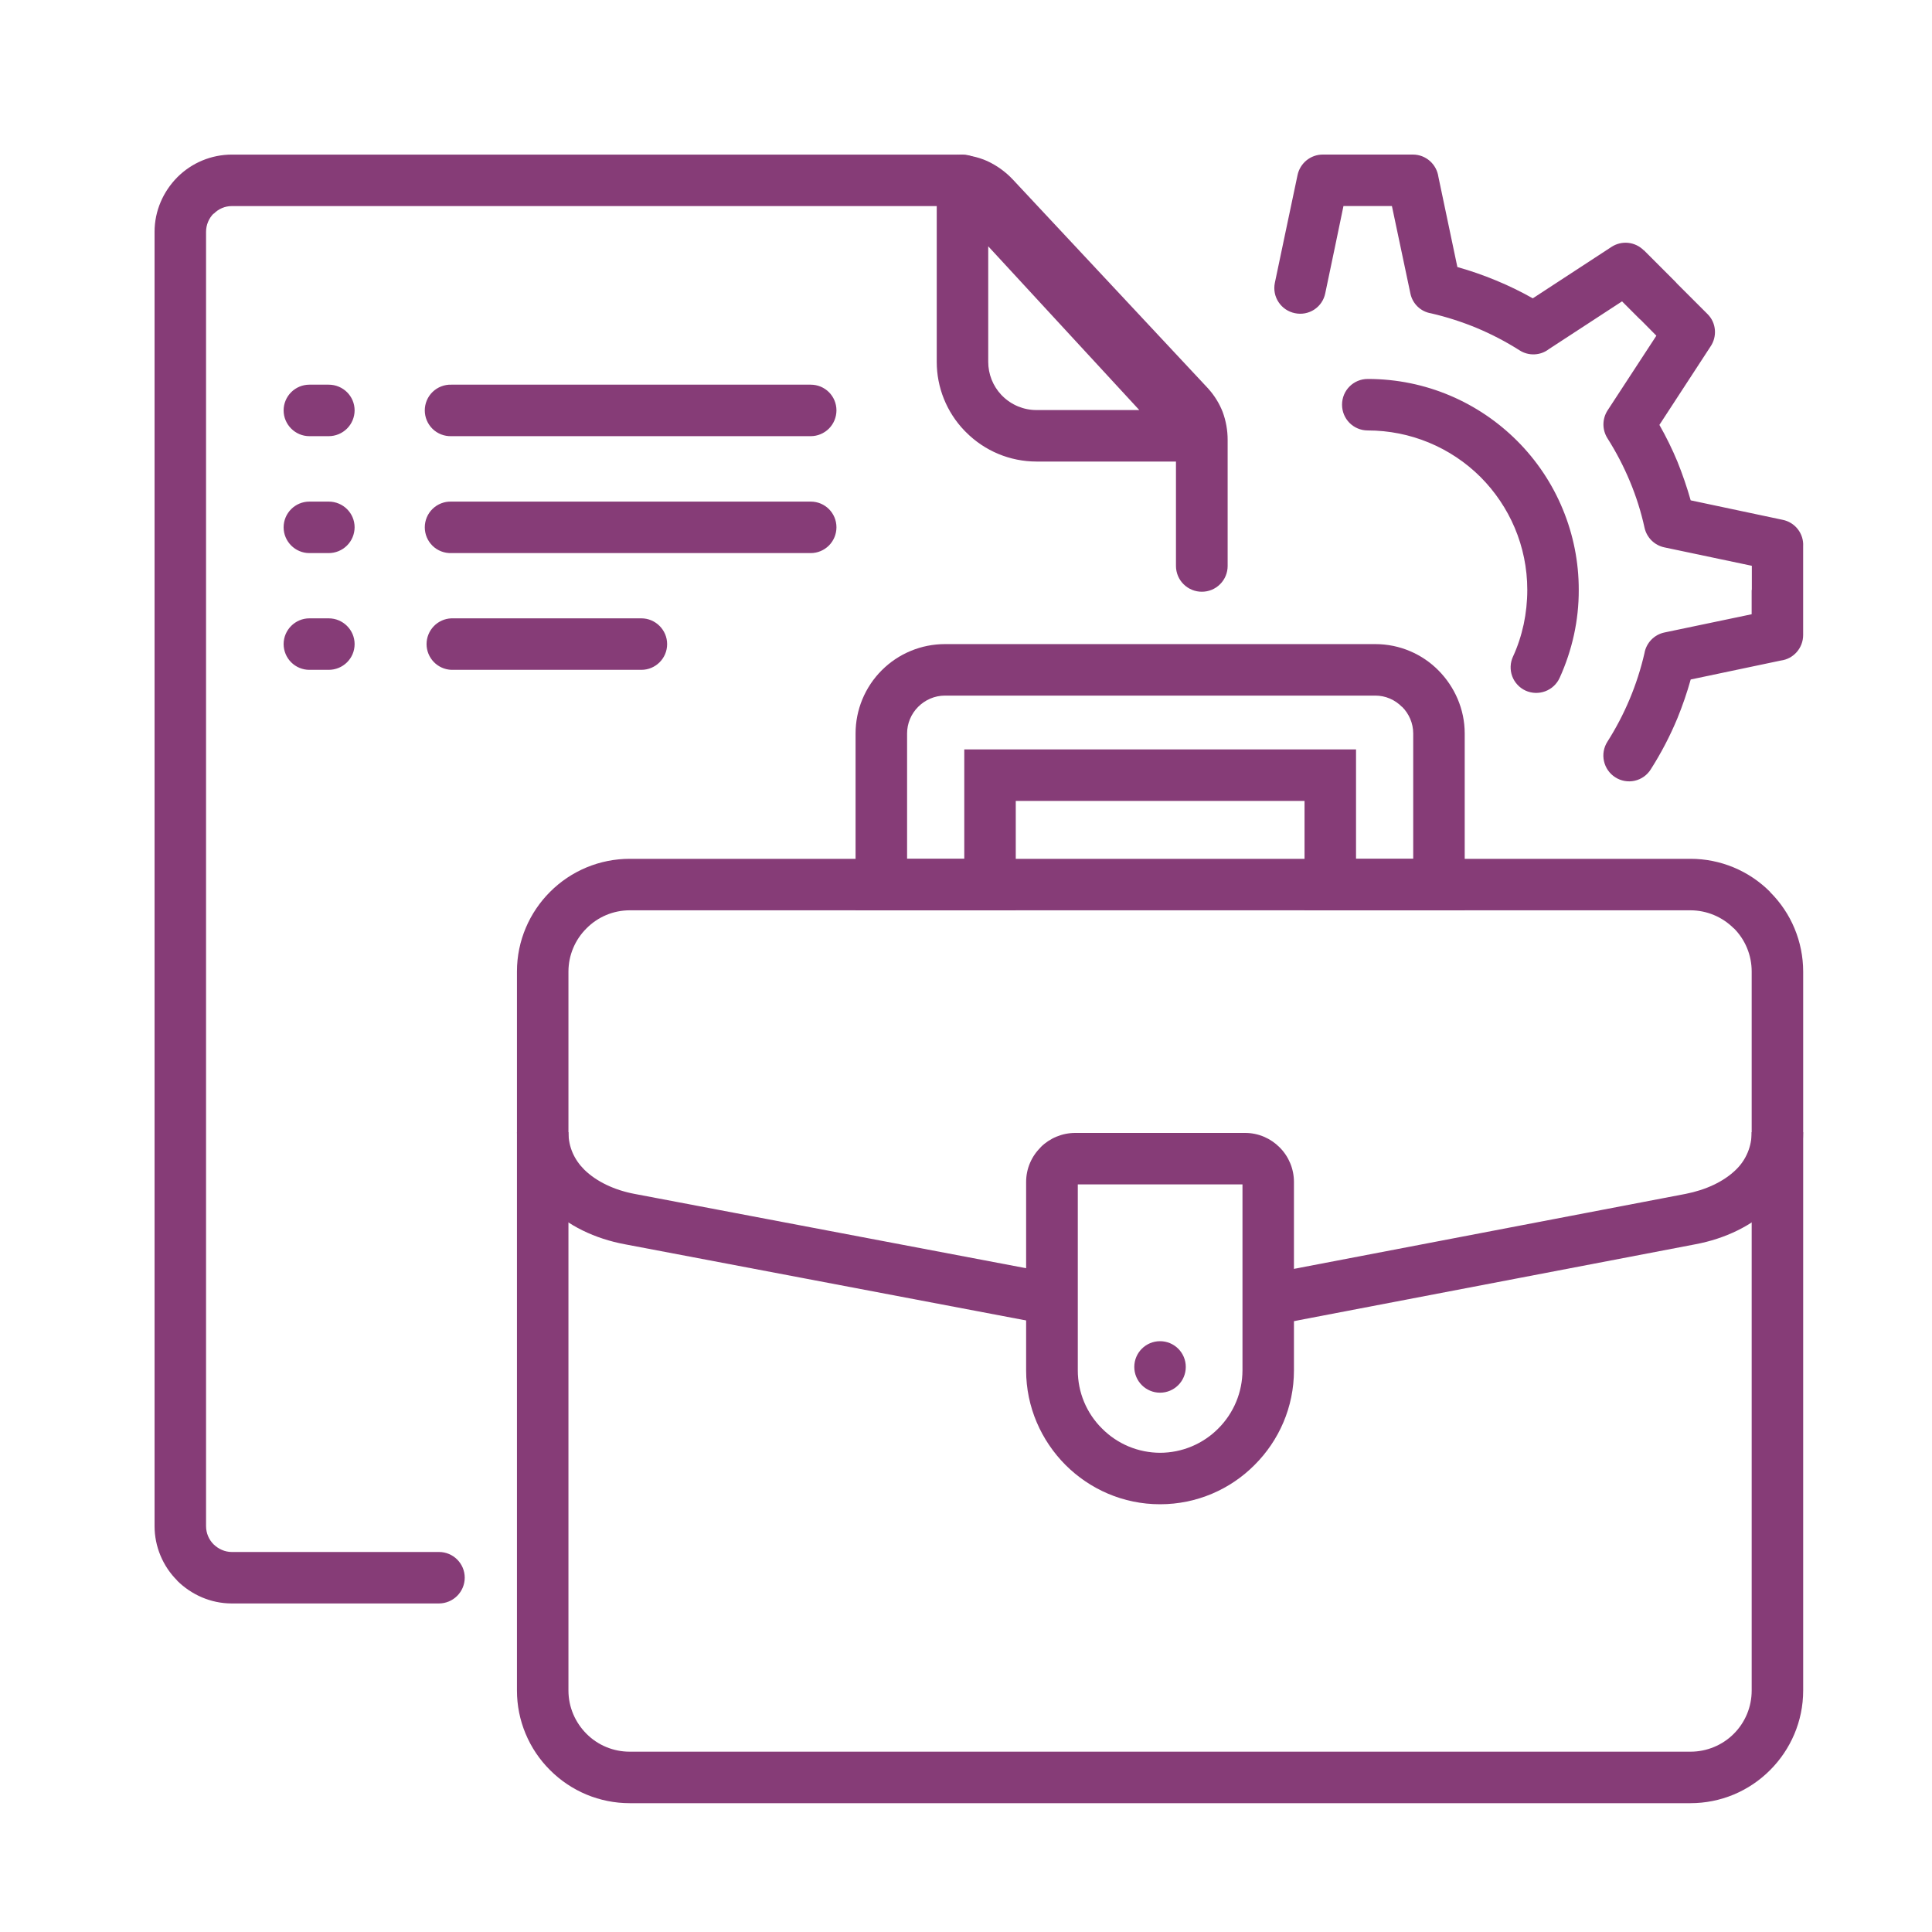 <svg width="75" height="75" viewBox="0 0 75 75" fill="none" xmlns="http://www.w3.org/2000/svg">
<path d="M24.441 33.339H65.626C66.2 33.339 66.768 33.452 67.298 33.672C67.829 33.893 68.31 34.216 68.715 34.623V34.63C69.121 35.034 69.444 35.514 69.664 36.043C69.884 36.572 69.998 37.139 69.999 37.712V65.627C69.999 66.827 69.506 67.924 68.715 68.715C68.31 69.122 67.829 69.445 67.299 69.666C66.768 69.886 66.2 69.999 65.626 69.999H24.441C23.867 69.999 23.298 69.885 22.768 69.665C22.238 69.444 21.757 69.121 21.352 68.715C20.945 68.31 20.622 67.829 20.402 67.299C20.181 66.769 20.068 66.201 20.068 65.627V37.712C20.068 36.511 20.561 35.414 21.352 34.623C21.757 34.216 22.239 33.894 22.769 33.673C23.299 33.453 23.867 33.34 24.441 33.339ZM65.626 35.338H24.441C24.129 35.339 23.821 35.401 23.534 35.521C23.247 35.642 22.987 35.817 22.768 36.039C22.547 36.258 22.371 36.518 22.251 36.805C22.13 37.092 22.068 37.4 22.067 37.712V65.627C22.067 66.279 22.338 66.876 22.768 67.306C22.987 67.527 23.248 67.701 23.535 67.82C23.822 67.939 24.13 68 24.441 68H65.626C65.938 68 66.246 67.939 66.534 67.82C66.823 67.701 67.085 67.527 67.305 67.306C67.526 67.086 67.7 66.824 67.82 66.536C67.939 66.248 68 65.939 68 65.627V37.712C68 37.4 67.939 37.091 67.82 36.803C67.701 36.514 67.526 36.253 67.305 36.032V36.039C66.86 35.592 66.256 35.34 65.626 35.338Z" fill="#863C77"/>
<path d="M36.684 25.004H53.389C54.34 25.004 55.214 25.392 55.839 26.024C56.464 26.655 56.86 27.523 56.86 28.474V35.338H50.642V31.091H39.432V35.338H33.213V28.474C33.213 28.018 33.303 27.567 33.477 27.146C33.652 26.725 33.907 26.342 34.23 26.02C34.552 25.698 34.934 25.442 35.356 25.268C35.777 25.093 36.228 25.004 36.684 25.004ZM53.389 27.003H36.684C36.281 27.003 35.913 27.169 35.642 27.44C35.368 27.714 35.213 28.086 35.213 28.474V33.339H37.433V29.092H52.641V33.339H54.861V28.474C54.861 28.071 54.694 27.704 54.431 27.44H54.423C54.289 27.302 54.128 27.192 53.951 27.117C53.773 27.041 53.582 27.003 53.389 27.003Z" fill="#863C77"/>
<path d="M17.042 60.248C17.59 60.248 18.041 60.692 18.041 61.247C18.04 61.512 17.934 61.765 17.747 61.952C17.56 62.139 17.306 62.245 17.042 62.246H8.998C8.179 62.246 7.43 61.906 6.881 61.365V61.358C6.602 61.081 6.381 60.751 6.23 60.388C6.078 60.024 6 59.635 6 59.241V8.999C6 8.18 6.34 7.431 6.881 6.883C7.159 6.604 7.489 6.382 7.852 6.231C8.215 6.08 8.605 6.002 8.998 6.001H37.114C37.544 6.001 37.947 6.085 38.322 6.251C38.699 6.425 39.038 6.67 39.322 6.973L46.866 15.045C46.887 15.066 46.901 15.086 46.922 15.107C47.152 15.367 47.336 15.665 47.463 15.989C47.591 16.335 47.657 16.702 47.657 17.072V21.971C47.657 22.237 47.552 22.491 47.364 22.678C47.177 22.866 46.923 22.971 46.658 22.971C46.526 22.972 46.395 22.946 46.273 22.896C46.151 22.846 46.041 22.773 45.947 22.68C45.853 22.587 45.779 22.477 45.728 22.355C45.678 22.234 45.651 22.103 45.651 21.971V17.072C45.651 16.933 45.638 16.808 45.596 16.697C45.554 16.606 45.503 16.52 45.443 16.44C45.429 16.426 45.415 16.419 45.401 16.405L37.864 8.333C37.764 8.228 37.647 8.141 37.517 8.076C37.389 8.024 37.252 7.999 37.114 8H8.998C8.868 8 8.738 8.026 8.617 8.078C8.497 8.129 8.388 8.204 8.297 8.299L8.29 8.292C8.11 8.472 7.999 8.729 7.999 8.999V59.241C7.999 59.519 8.11 59.769 8.29 59.949L8.297 59.956C8.478 60.13 8.727 60.248 8.998 60.248H17.042Z" fill="#863C77"/>
<path d="M41.41 51.559L24.26 48.303C23.101 48.088 22.032 47.581 21.262 46.811C20.526 46.075 20.068 45.111 20.068 43.951H22.067C22.067 44.541 22.303 45.027 22.678 45.402C23.157 45.874 23.858 46.2 24.628 46.346L41.778 49.601L41.41 51.559ZM69.998 43.951C69.998 45.11 69.54 46.068 68.804 46.804V46.811C68.033 47.581 66.965 48.088 65.813 48.303L48.662 51.586L48.288 49.629L65.438 46.346C66.215 46.193 66.916 45.874 67.395 45.402C67.588 45.214 67.742 44.988 67.845 44.739C67.949 44.489 68.001 44.221 67.999 43.951H69.998ZM31.471 14.933C32.026 14.933 32.471 15.377 32.471 15.932C32.47 16.198 32.365 16.452 32.178 16.639C31.99 16.826 31.736 16.932 31.471 16.932H17.521C17.387 16.936 17.254 16.913 17.129 16.865C17.004 16.817 16.89 16.744 16.794 16.651C16.698 16.557 16.621 16.446 16.569 16.322C16.517 16.199 16.49 16.066 16.49 15.932C16.49 15.798 16.517 15.666 16.569 15.542C16.621 15.419 16.698 15.307 16.794 15.214C16.89 15.121 17.004 15.048 17.129 15C17.254 14.951 17.387 14.929 17.521 14.933H31.471ZM12.759 14.933C13.315 14.933 13.766 15.377 13.766 15.932C13.765 16.198 13.658 16.453 13.469 16.64C13.28 16.827 13.025 16.932 12.759 16.932H12.01C11.461 16.932 11.01 16.481 11.01 15.932C11.01 15.667 11.116 15.413 11.303 15.226C11.491 15.038 11.745 14.933 12.01 14.933H12.759ZM24.898 24.004C25.447 24.004 25.898 24.455 25.898 25.004C25.898 25.559 25.447 26.003 24.898 26.003H17.521C17.262 25.993 17.018 25.883 16.839 25.697C16.66 25.511 16.559 25.262 16.559 25.004C16.559 24.745 16.66 24.497 16.839 24.31C17.018 24.124 17.262 24.014 17.521 24.004H24.898ZM12.76 24.004C13.315 24.004 13.766 24.455 13.766 25.004C13.766 25.559 13.315 26.003 12.76 26.003H12.01C11.745 26.003 11.491 25.898 11.303 25.71C11.116 25.523 11.011 25.269 11.01 25.004C11.01 24.455 11.461 24.004 12.01 24.004H12.76ZM31.471 19.472C32.026 19.472 32.471 19.916 32.471 20.471C32.47 20.736 32.365 20.991 32.178 21.178C31.99 21.365 31.736 21.471 31.471 21.471H17.521C17.387 21.475 17.254 21.452 17.129 21.404C17.004 21.356 16.89 21.283 16.794 21.19C16.698 21.096 16.621 20.985 16.569 20.861C16.517 20.738 16.49 20.605 16.49 20.471C16.49 20.337 16.517 20.205 16.569 20.081C16.621 19.958 16.698 19.846 16.794 19.753C16.89 19.66 17.004 19.587 17.129 19.539C17.254 19.49 17.387 19.468 17.521 19.472H31.471ZM12.759 19.472C13.315 19.472 13.766 19.916 13.766 20.471C13.764 20.737 13.658 20.992 13.469 21.179C13.28 21.366 13.025 21.471 12.759 21.471H12.01C11.461 21.471 11.01 21.02 11.01 20.471C11.01 20.206 11.116 19.952 11.303 19.765C11.491 19.577 11.745 19.472 12.01 19.472H12.759ZM38.141 6.369L47.239 16.245C47.418 16.44 47.512 16.698 47.5 16.962C47.488 17.226 47.372 17.475 47.177 17.653C46.994 17.823 46.754 17.917 46.504 17.917H40.237C39.729 17.917 39.225 17.817 38.756 17.621C38.287 17.426 37.861 17.14 37.502 16.779L37.44 16.717C36.749 15.999 36.363 15.041 36.364 14.044V7C36.364 6.735 36.47 6.481 36.657 6.294C36.845 6.106 37.099 6.001 37.364 6.001C37.675 6.001 37.953 6.146 38.141 6.369ZM44.228 15.919L38.363 9.561V14.045C38.362 14.522 38.544 14.981 38.87 15.328L38.912 15.37C39.086 15.544 39.293 15.682 39.52 15.776C39.747 15.87 39.991 15.919 40.237 15.918L44.228 15.919ZM51.446 11.386C51.42 11.515 51.369 11.637 51.295 11.746C51.222 11.854 51.127 11.947 51.017 12.019C50.908 12.09 50.785 12.139 50.656 12.163C50.527 12.187 50.395 12.185 50.266 12.157C50.138 12.131 50.017 12.08 49.908 12.007C49.8 11.934 49.707 11.84 49.635 11.731C49.562 11.622 49.512 11.5 49.487 11.372C49.462 11.243 49.463 11.112 49.489 10.983L49.871 9.165L50.37 6.798C50.417 6.573 50.54 6.371 50.718 6.225C50.896 6.08 51.119 6 51.349 6H54.847C55.353 6 55.77 6.375 55.839 6.867L56.575 10.366C57.088 10.511 57.588 10.685 58.074 10.886C58.567 11.088 59.045 11.323 59.503 11.581L62.564 9.581C62.755 9.458 62.983 9.404 63.209 9.428C63.434 9.452 63.645 9.553 63.806 9.713H63.814L65.049 10.949C65.063 10.97 65.084 10.984 65.098 11.005L66.285 12.191C66.631 12.531 66.667 13.073 66.396 13.461L64.418 16.494C64.68 16.956 64.915 17.433 65.119 17.924C65.313 18.409 65.487 18.909 65.632 19.423L69.2 20.179C69.434 20.225 69.645 20.355 69.791 20.543C69.938 20.732 70.012 20.968 69.998 21.206V24.65C69.998 25.156 69.624 25.58 69.131 25.642L65.633 26.378C65.49 26.887 65.319 27.387 65.119 27.877C64.833 28.567 64.487 29.232 64.085 29.862C64.016 29.974 63.925 30.071 63.818 30.148C63.71 30.224 63.589 30.279 63.46 30.308C63.332 30.337 63.199 30.34 63.069 30.317C62.939 30.294 62.815 30.246 62.704 30.174C62.481 30.032 62.323 29.806 62.266 29.547C62.208 29.288 62.256 29.017 62.399 28.793C63.069 27.74 63.555 26.581 63.836 25.365C63.869 25.167 63.961 24.984 64.099 24.839C64.238 24.694 64.417 24.594 64.613 24.553L67.999 23.845V22.901H68.006V21.964L64.612 21.249C64.425 21.21 64.253 21.118 64.116 20.984C63.98 20.849 63.884 20.679 63.842 20.492C63.707 19.875 63.517 19.271 63.273 18.688C63.03 18.104 62.737 17.543 62.398 17.009C62.297 16.847 62.244 16.66 62.245 16.47C62.247 16.279 62.302 16.093 62.405 15.933L64.3 13.032L63.689 12.414C63.668 12.401 63.655 12.386 63.633 12.365L62.967 11.699L60.128 13.552C59.967 13.677 59.771 13.748 59.567 13.756C59.364 13.765 59.162 13.711 58.991 13.601C58.457 13.262 57.895 12.969 57.311 12.726C56.742 12.491 56.155 12.303 55.555 12.164C55.358 12.132 55.175 12.041 55.031 11.902C54.887 11.763 54.789 11.583 54.75 11.387L54.034 7.999H52.153L51.827 9.568L51.446 11.386ZM53.098 16.71C52.542 16.71 52.098 16.265 52.098 15.71C52.098 15.155 52.542 14.711 53.098 14.711C55.36 14.711 57.407 15.627 58.893 17.112C59.654 17.872 60.257 18.774 60.667 19.768C61.078 20.761 61.289 21.826 61.287 22.901C61.289 23.489 61.226 24.075 61.1 24.65C60.974 25.223 60.788 25.781 60.545 26.315C60.435 26.556 60.233 26.744 59.984 26.836C59.736 26.928 59.461 26.919 59.219 26.808C59.101 26.754 58.994 26.676 58.906 26.58C58.817 26.484 58.748 26.372 58.703 26.25C58.658 26.127 58.638 25.997 58.643 25.866C58.648 25.736 58.679 25.608 58.734 25.489C58.914 25.101 59.053 24.677 59.15 24.233C59.24 23.803 59.289 23.358 59.289 22.9C59.289 21.193 58.595 19.645 57.477 18.521C56.315 17.361 54.74 16.71 53.098 16.71Z" fill="#863C77"/>
<path d="M41.736 43.98H48.336C48.857 43.98 49.329 44.195 49.669 44.535L49.676 44.542C50.031 44.897 50.231 45.379 50.231 45.882V53.197C50.231 54.627 49.649 55.925 48.704 56.868C47.768 57.812 46.463 58.395 45.033 58.395C43.603 58.395 42.305 57.812 41.361 56.868C40.424 55.925 39.834 54.627 39.834 53.197V45.882C39.834 45.361 40.05 44.882 40.397 44.542V44.535C40.753 44.181 41.234 43.982 41.736 43.98ZM48.233 45.979H41.84V53.197C41.84 53.616 41.922 54.032 42.083 54.419C42.244 54.806 42.48 55.158 42.778 55.453C43.073 55.751 43.424 55.988 43.811 56.15C44.198 56.312 44.613 56.395 45.033 56.397C45.454 56.396 45.87 56.313 46.258 56.151C46.647 55.989 46.999 55.752 47.295 55.453C47.894 54.855 48.231 54.043 48.233 53.197V45.979Z" fill="#863C77"/>
<path d="M45.033 54.064C45.585 54.064 46.032 53.616 46.032 53.064C46.032 52.512 45.585 52.065 45.033 52.065C44.481 52.065 44.033 52.512 44.033 53.064C44.033 53.616 44.481 54.064 45.033 54.064Z" fill="#863C77"/>
</svg>

